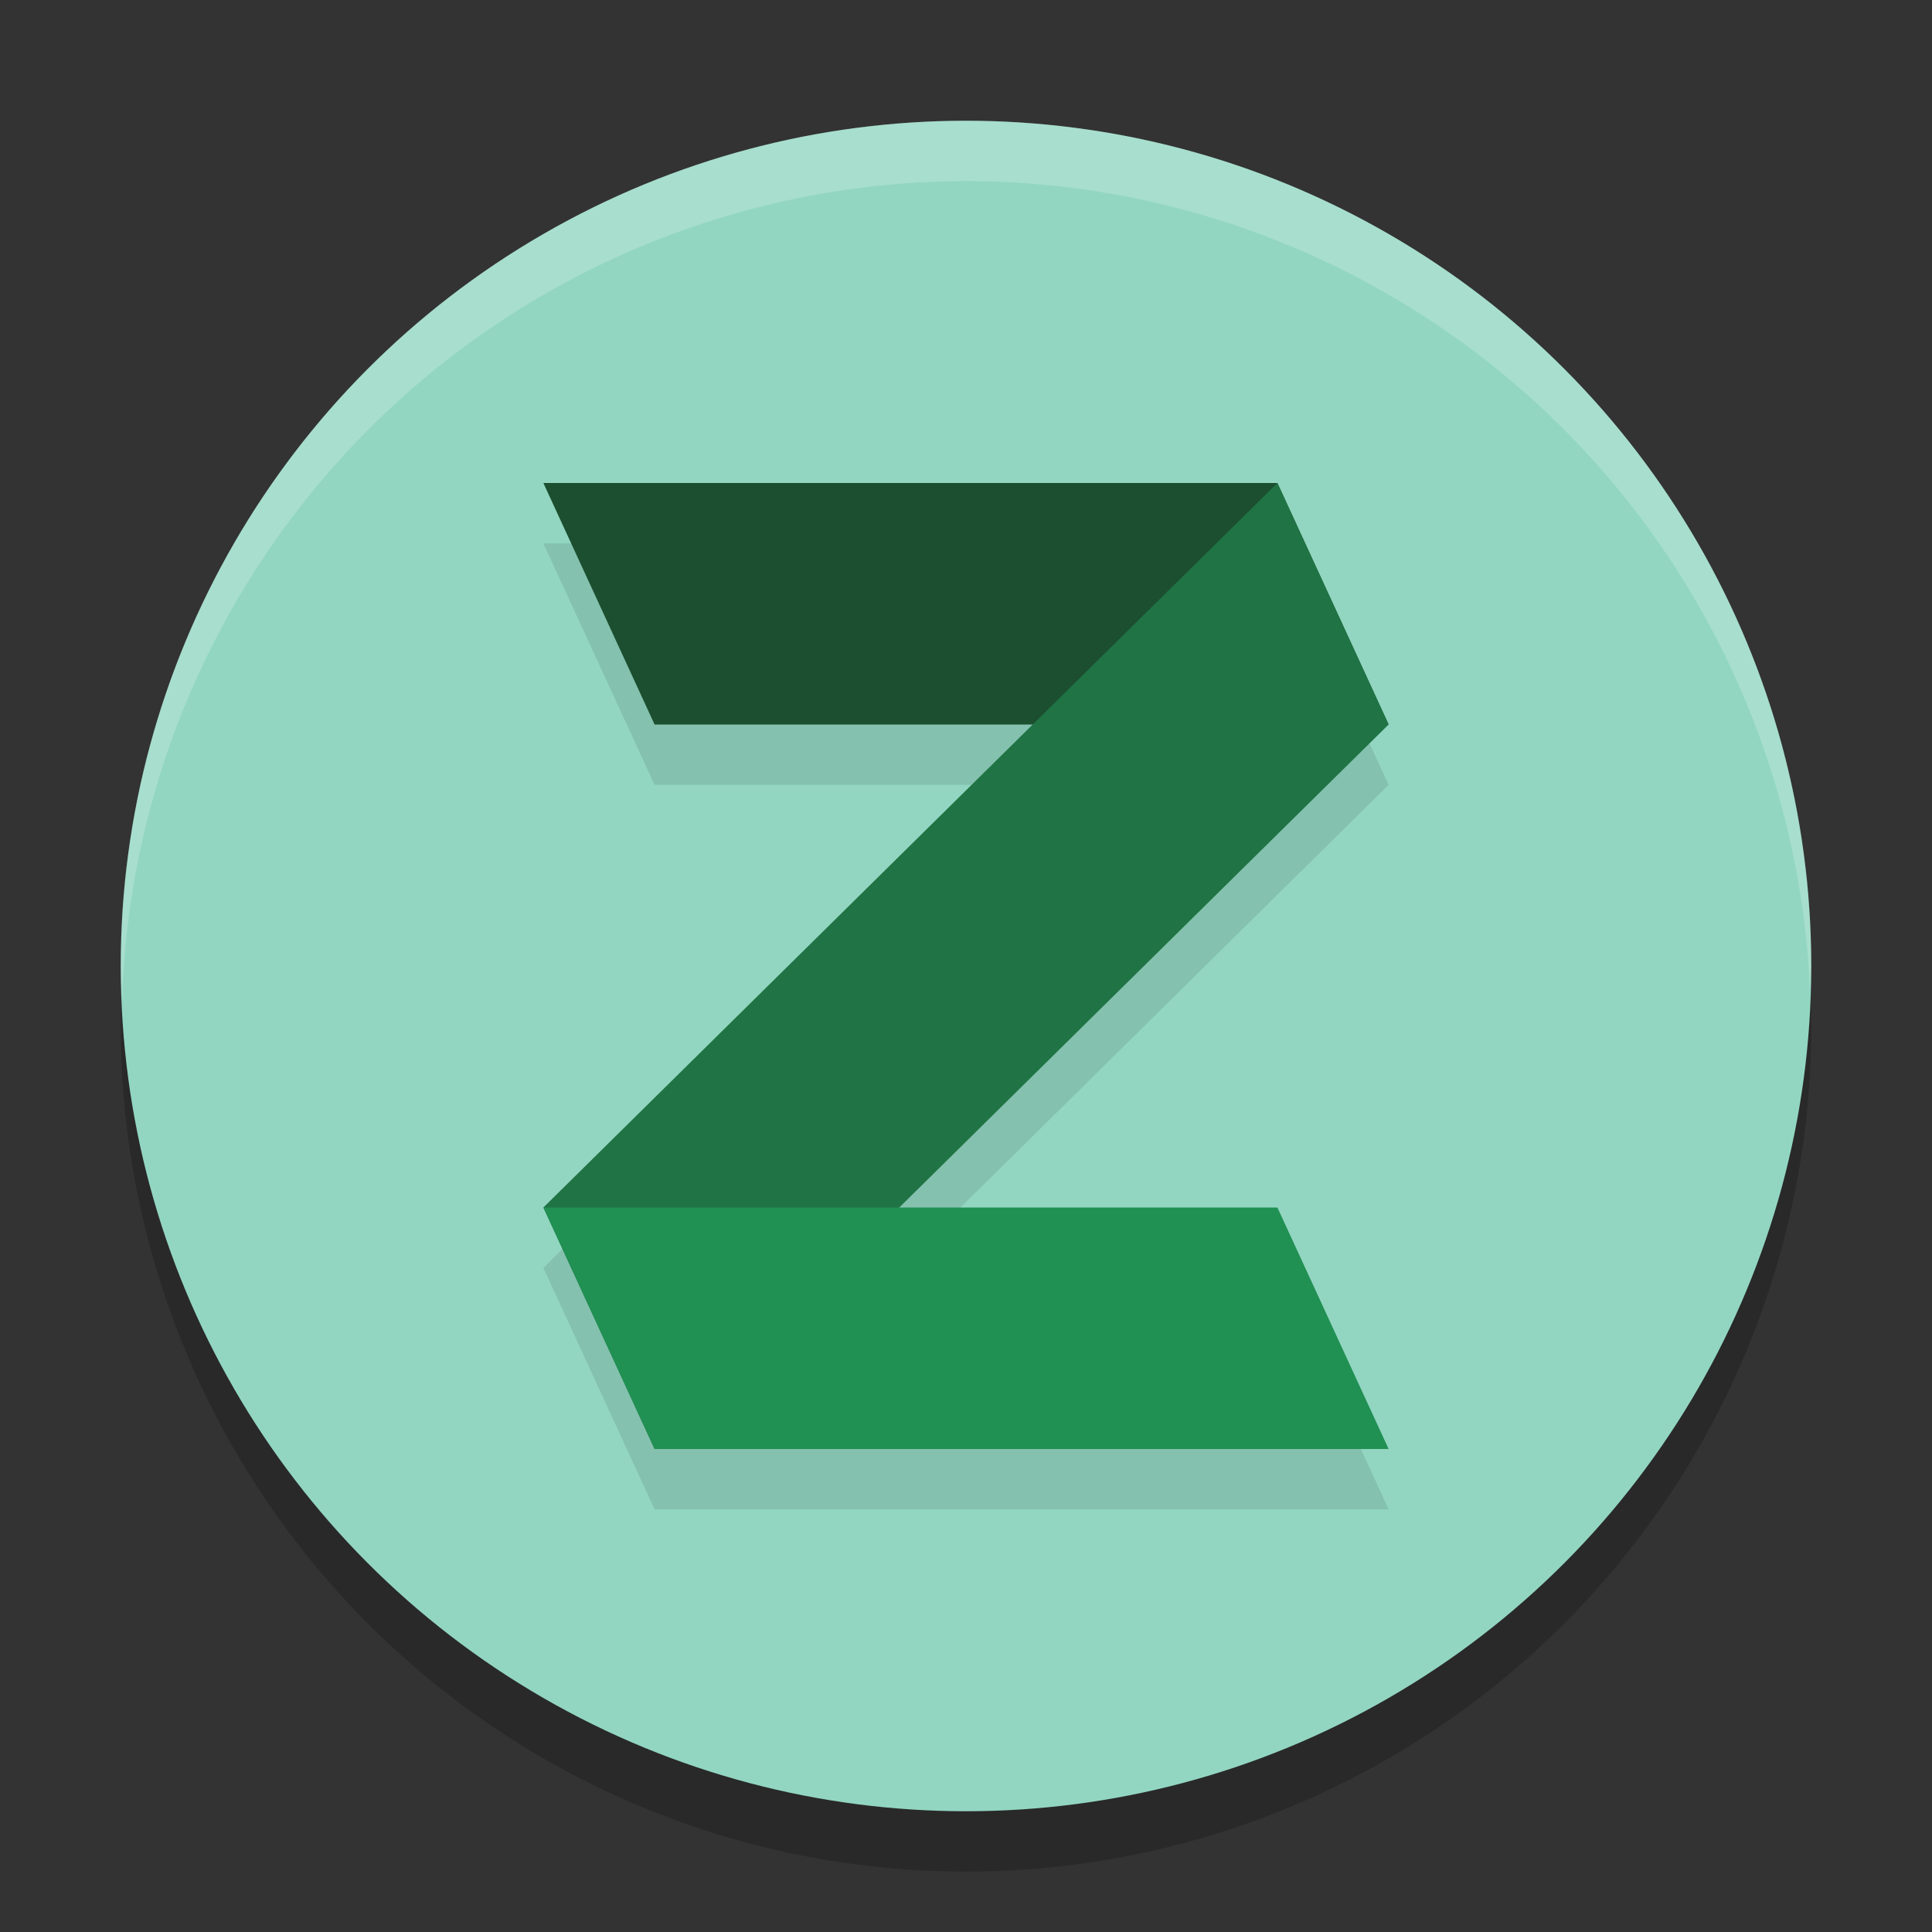 <svg xmlns="http://www.w3.org/2000/svg" width="32" height="32" version="1.1">
 <rect width="100%" height="100%" fill="#333333" stroke="none"/>
 <circle style="opacity:0.2" cx="16" cy="17" r="14"/>
 <circle style="fill:#92d6c1" cx="16" cy="16" r="14"/>
 <path style="opacity:0.1" d="m 9,9 1.842,4 h 6.264 L 9,21 10.842,25 H 23 L 21.158,21 H 14.895 L 23,13 21.158,9 Z"/>
 <path style="fill:#1b4f2f" d="M 9,8 H 21.158 L 23,12 H 10.842 Z"/>
 <path style="fill:#207344" d="M 9,20 21.158,8 23,12 10.842,24 Z"/>
 <path style="fill:#219053" d="M 9,20 H 21.158 L 23,24 H 10.842 Z"/>
 <path style="fill:#ffffff;opacity:0.2" d="M 16 2 A 14 14 0 0 0 2 16 A 14 14 0 0 0 2.021 16.586 A 14 14 0 0 1 16 3 A 14 14 0 0 1 29.979 16.414 A 14 14 0 0 0 30 16 A 14 14 0 0 0 16 2 z"/>
</svg>
